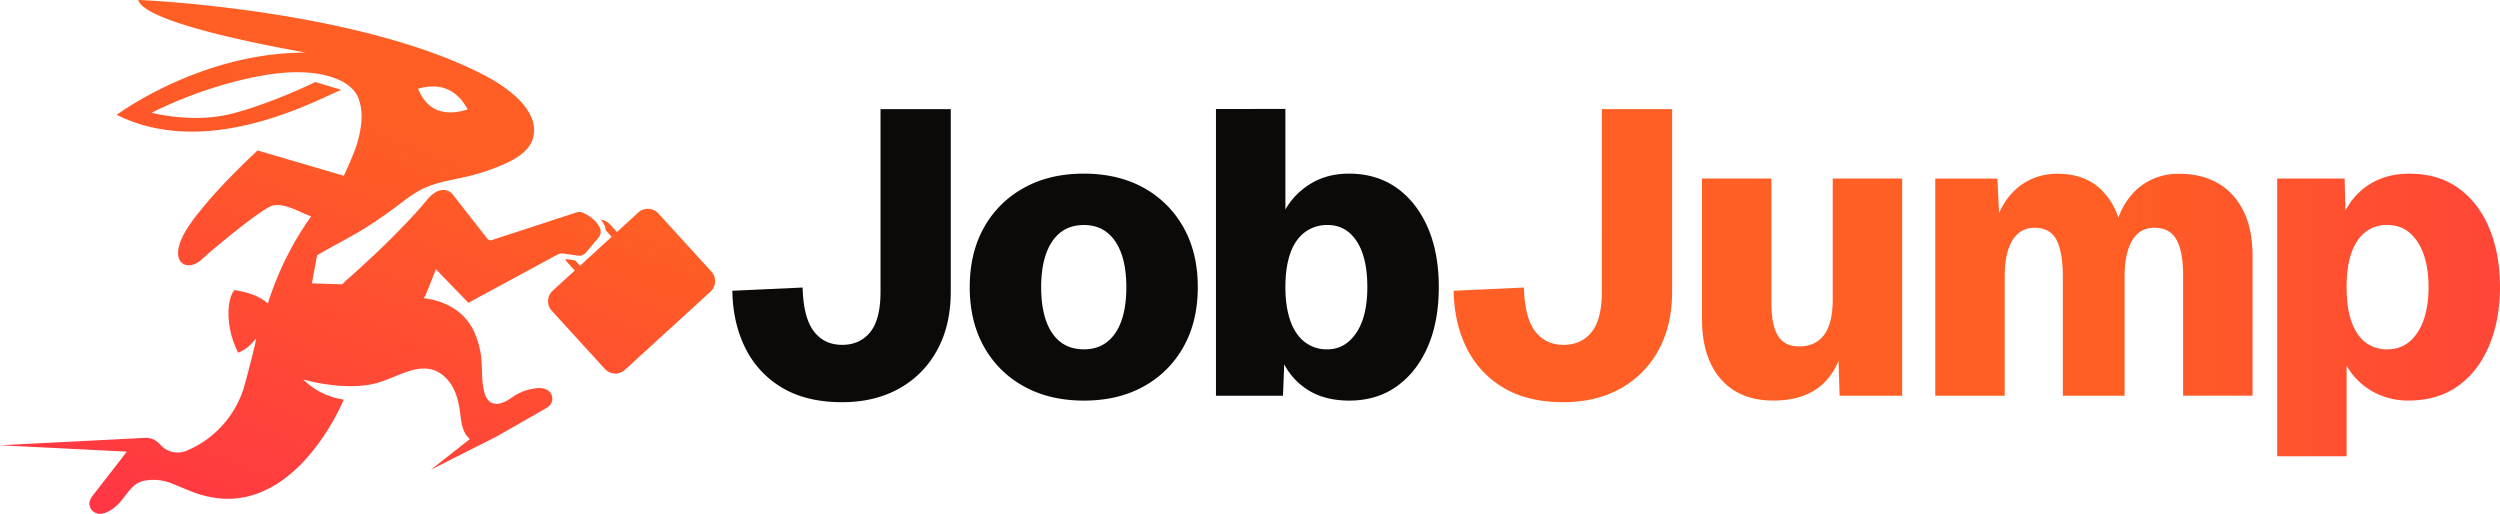 <svg id="Layer_1" data-name="Layer 1" xmlns="http://www.w3.org/2000/svg" xmlns:xlink="http://www.w3.org/1999/xlink" viewBox="0 0 1939.35 398.58"><defs><linearGradient id="linear-gradient" x1="509.28" y1="176.39" x2="307.02" y2="693.81" gradientUnits="userSpaceOnUse"><stop offset="0" stop-color="#ff5e24"/><stop offset="1" stop-color="#ff2056"/></linearGradient><linearGradient id="linear-gradient-2" x1="292.72" y1="91.73" x2="90.46" y2="609.15" xlink:href="#linear-gradient"/><linearGradient id="linear-gradient-3" x1="1640.06" y1="197.39" x2="2929.31" y2="194.53" gradientUnits="userSpaceOnUse"><stop offset="0" stop-color="#ff5e24"/><stop offset="0.22" stop-color="#ff4737"/><stop offset="0.49" stop-color="#ff3148"/><stop offset="0.75" stop-color="#ff2452"/><stop offset="1" stop-color="#ff2056"/></linearGradient><linearGradient id="linear-gradient-4" x1="1640.12" y1="223.96" x2="2929.36" y2="221.1" xlink:href="#linear-gradient-3"/><linearGradient id="linear-gradient-5" x1="1640.12" y1="220.93" x2="2929.36" y2="218.06" xlink:href="#linear-gradient-3"/><linearGradient id="linear-gradient-6" x1="1640.17" y1="244.8" x2="2929.41" y2="241.93" xlink:href="#linear-gradient-3"/></defs><title>vector file</title><path d="M551.84,210.65l-41.13-45.06a11,11,0,0,0-15.59-.71L478.59,180l-5.44-6a11,11,0,0,0-7.07-3.53,25.75,25.75,0,0,1,2.55,3.83,10.68,10.68,0,0,1,1.27,4.37h0l4.59,5L450,206.11,446.18,202l-7.7-1.11a11.14,11.14,0,0,0,1.95,3l5.43,6-17.1,15.61a11,11,0,0,0-.71,15.58l41.14,45.07a11,11,0,0,0,15.58.71l66.36-60.57A11,11,0,0,0,551.84,210.65Z" fill="url(#linear-gradient)"/><path d="M416.67,301.11a40.9,40.9,0,0,0-16.36,5.16c-3.87,2.33-7.41,5.38-11.85,6.57a10.13,10.13,0,0,1-7.79-.74c-2.44-1.48-3.86-4.21-4.69-6.92-3.14-10.17-1.26-21.53-3.27-32-1.72-9.08-4.83-18-10.76-25.18-7.49-9.12-18.38-14.19-29.85-16.18-1.12-.19-2.23-.36-3.35-.5l1.25-2.21c2.11-4.58,6.76-16.79,8.18-20.23.76.84,25.19,26,25.19,26l69.3-37.51a7.54,7.54,0,0,1,4.31-.7l.58.1,5.64.79,4.89.72a7.34,7.34,0,0,0,6.68-2.57l9.47-11.36a7.25,7.25,0,0,0,.89-8.07c-.06-.1-.1-.18-.16-.27a22.68,22.68,0,0,0-3.68-4.91,28.8,28.8,0,0,0-9.07-6.05,7.26,7.26,0,0,0-5.15-.23l-45.65,14.92-20,6.53a3,3,0,0,1-3.28-1l-26.94-34.43a9.22,9.22,0,0,0-6.4-3.46c-.32,0-.63,0-.94,0-6.11,0-10.61,5.19-14.21,9.57-4.85,5.88-10.12,11.45-15.38,17-11.7,12.27-23.93,24-36.52,35.36q-3.13,2.82-6.28,5.63l-3.2,2.8c-.53.47-2.54,2.81-3.2,2.81l-23-.73-.09-.11,4-21.72.05,0c14.51-8.56,28.75-15.29,42.78-24.65,6.11-4.06,12.13-8.23,18-12.62,6.47-4.84,12.68-9.94,19.9-13.64,7-3.58,14.56-5.61,22.17-7.24,5.29-1.13,10.58-2.18,15.85-3.47a170.85,170.85,0,0,0,23.17-7.67c10.33-4.35,23.14-10.66,25.85-22.63,4.75-21.12-21.22-38.78-36.71-47C280,7.69,111.46,0,107.3,0a.09.09,0,0,0-.09.1c6.5,20.06,128.17,40.13,129.85,40.7C156.83,40.77,93.45,87,90.64,89v.11C163.07,125.28,250,75,264.68,69.83V69.7L244.6,63.63S211.51,79.9,180.6,88c-29.62,7.79-60.19.17-62.76-.49a.53.53,0,0,1,0-.13C120.51,86,159,66.05,206.07,58.2c26.76-4.46,43.92-1.27,54,2.56.45.17.89.34,1.34.53l.77.31a7.83,7.83,0,0,1,.73.33c.49.22.95.44,1.38.65s.66.33,1,.5.57.3.86.46l0,0c6.33,3.59,11,8.61,12.5,14.55,3.2,9.4,2,21.49-2,34.41-2.41,7.77-9.9,23.85-9.9,23.85l-66.91-19.65s-21.38,19.6-38.82,39.85l-8.42,10.28a130,130,0,0,0-8.27,11.83c-15,24.85.52,33.13,11.91,22.78s45-38,54.35-41.66c7.53-2.91,20.15,3.56,24.69,5.64l6.06,2.45a241.68,241.68,0,0,0-33.55,67.52l-.11,0c-9.13-8.42-24.84-10.2-25.82-10.3,0,0-.07,0-.08,0-3.48,4.42-4.69,11.73-4.53,19.4a66.85,66.85,0,0,0,5.84,25.47l1.61,3.66a32.1,32.1,0,0,0,7.77-4.55l.23-.19a56.49,56.49,0,0,0,6-6.38l0,0a23.19,23.19,0,0,1-.58,3.12s0,.08,0,.11c-.83,4.32-4.37,18.08-8,31.69a77.82,77.82,0,0,1-43.53,51.42,34.61,34.61,0,0,1-4.37,1.65l-.14,0a17.7,17.7,0,0,1-17.48-5.32,19.84,19.84,0,0,0-3.52-3.1,13.59,13.59,0,0,0-4-1.9,13,13,0,0,0-2.64-.47v-.13L0,345.41l98.43,4.93L82,371.51c-2.77,3.54-5.52,7.1-8.29,10.66-2.23,2.86-4.91,5.83-4.26,9.75a8.21,8.21,0,0,0,8.33,6.66c4.69-.15,9.14-3.24,12.56-6.2,6.5-5.64,10.9-16.31,19.52-18.91,6.79-2.05,15.71-1.4,22.1,1.08,6.08,2.36,13.25,5.56,19.39,7.76,75.13,26.87,115.32-72.37,115.32-72.37a55.18,55.18,0,0,1-31.45-15.59,139.63,139.63,0,0,0,17.72,3.72c10.68,1.52,21.85,2.15,32.67.51,11.37-1.71,20.84-7.23,31.63-10.69,6-1.92,12.56-2.82,18.57-1,6.61,2,11.93,7.19,15.29,13.25s4.91,12.91,5.83,19.75c.81,6,1.17,12.25,4.7,17.58a28.24,28.24,0,0,0,2.84,3.14l-30.22,23.76,51.18-25.84,23.44-13.42,11.73-6.7c3.34-1.9,7-3.54,7.73-7.73a7.91,7.91,0,0,0-1.62-6.34C424.37,301.51,420.31,300.72,416.67,301.11ZM324.39,68.81c16.51-4.62,29.58-.13,38.35,16a.11.11,0,0,1-.06.13c-18.89,5.87-31.59.2-38.35-16A.49.49,0,0,0,324.39,68.81Z" fill="url(#linear-gradient-2)"/><path d="M683.06,226.18q0,21.6-8,31.47t-21.76,9.86q-14.09,0-22.08-10.64t-8.61-33.82l-54.48,2.5q.3,24.73,10,44.31a73.17,73.17,0,0,0,28.49,30.84Q625.44,312,653.31,312q25.05,0,44-10.49a74.38,74.38,0,0,0,29.59-29.75q10.65-19.26,10.65-45.56V84.64H683.06Z" fill="#0b0a09"/><path d="M887.22,145.7q-19.72-10.95-46.35-11t-46.5,11a78.29,78.29,0,0,0-31,30.69q-11.11,19.73-11.11,46.34t11.11,46.35a78.2,78.2,0,0,0,31,30.68q19.89,11,46.5,11t46.35-11a78.5,78.5,0,0,0,30.84-30.68q11.12-19.72,11.12-46.35t-11.12-46.34A78.59,78.59,0,0,0,887.22,145.7ZM865.14,258.43Q856.53,271,840.87,271q-16,0-24.58-12.53t-8.61-35.7q0-22.84,8.61-35.54t24.58-12.68q15.66,0,24.27,12.68t8.61,35.54Q873.75,245.92,865.14,258.43Z" fill="#0b0a09"/><path d="M1083.4,145.7q-15.51-10.95-36.8-11-17.22,0-29.9,7.83a55.27,55.27,0,0,0-19.57,20v-78H943.27V307h52l.94-24.43a51.72,51.72,0,0,0,19.88,20.83q12.69,7.35,30.53,7.36,21.3,0,36.8-11t24.11-30.68q8.61-19.72,8.61-46.35t-8.61-46.34Q1098.89,156.67,1083.4,145.7Zm-31.32,112.57Q1043.47,271,1029.69,271a27.71,27.71,0,0,1-17.69-5.8q-7.37-5.79-11.11-16.59t-3.76-25.84q0-15.33,3.76-26.14t11.27-16.44a28.9,28.9,0,0,1,17.85-5.64q14.09,0,22.39,12.53t8.29,35.69Q1060.69,245.59,1052.08,258.27Z" fill="#0b0a09"/><path d="M1242.62,226.18q0,21.6-8,31.47t-21.76,9.86q-14.1,0-22.08-10.64t-8.61-33.82l-54.49,2.5q.32,24.73,10,44.31a73.13,73.13,0,0,0,28.5,30.84Q1185,312,1212.88,312q25,0,44-10.49a74.45,74.45,0,0,0,29.59-29.75q10.65-19.26,10.65-45.56V84.64h-54.49Z" fill="url(#linear-gradient-3)"/><path d="M1421.73,231.81q0,19.11-6.73,28t-19.26,8.93q-11.27,0-16.44-8.15t-5.16-26V138.5h-53.86V247.16q0,30.06,14.56,46.81t40.86,16.76q24.73,0,38.83-13.31a49.81,49.81,0,0,0,11.69-17.6l.84,27.15h48.53V138.5h-53.86Z" fill="url(#linear-gradient-4)"/><path d="M1720.31,142q-12.69-7.2-29.91-7.21a49.46,49.46,0,0,0-22.7,5.17,47.66,47.66,0,0,0-17.38,15.34,56.66,56.66,0,0,0-7,13.57A54.23,54.23,0,0,0,1629.81,147q-12.69-12.22-33.66-12.22a48.58,48.58,0,0,0-21.77,4.86,47.46,47.46,0,0,0-16.9,14.09,56.51,56.51,0,0,0-6.73,11.63l-1.26-26.82h-48.22V307h53.86V214.59q0-12.21,2.66-20.66t7.83-12.84a18.94,18.94,0,0,1,12.68-4.39q12.21,0,17.07,9.55t4.85,28.34V307h47.91V214.59q0-12.21,2.66-20.66t7.67-12.84q5-4.38,12.84-4.39,11.9,0,17.07,9.24t5.16,28v93h53.86V198.62q0-21-7.2-35.22T1720.31,142Z" fill="url(#linear-gradient-5)"/><path d="M1931.21,177.49q-8.16-19.89-23.8-31.32t-38.52-11.43q-19.1,0-33,9.71a51.57,51.57,0,0,0-16.41,19l-.66-24.94H1766.5V353.94h53.85V283.5a48.88,48.88,0,0,0,7.05,9.85,53.16,53.16,0,0,0,18.16,12.83,56.48,56.48,0,0,0,22.71,4.55q22.85,0,38.67-11.43t24.11-31.47q8.29-20,8.3-45.1Q1939.35,197.38,1931.21,177.49ZM1875.31,258q-8.61,13-23.33,13a27,27,0,0,1-17.06-5.48q-7.05-5.48-10.81-16.13t-3.76-26.62q0-16,3.76-26.61T1834.92,180a27,27,0,0,1,17.06-5.48q14.71,0,23.33,13t8.61,35.22Q1883.92,245,1875.31,258Z" fill="url(#linear-gradient-6)"/></svg>